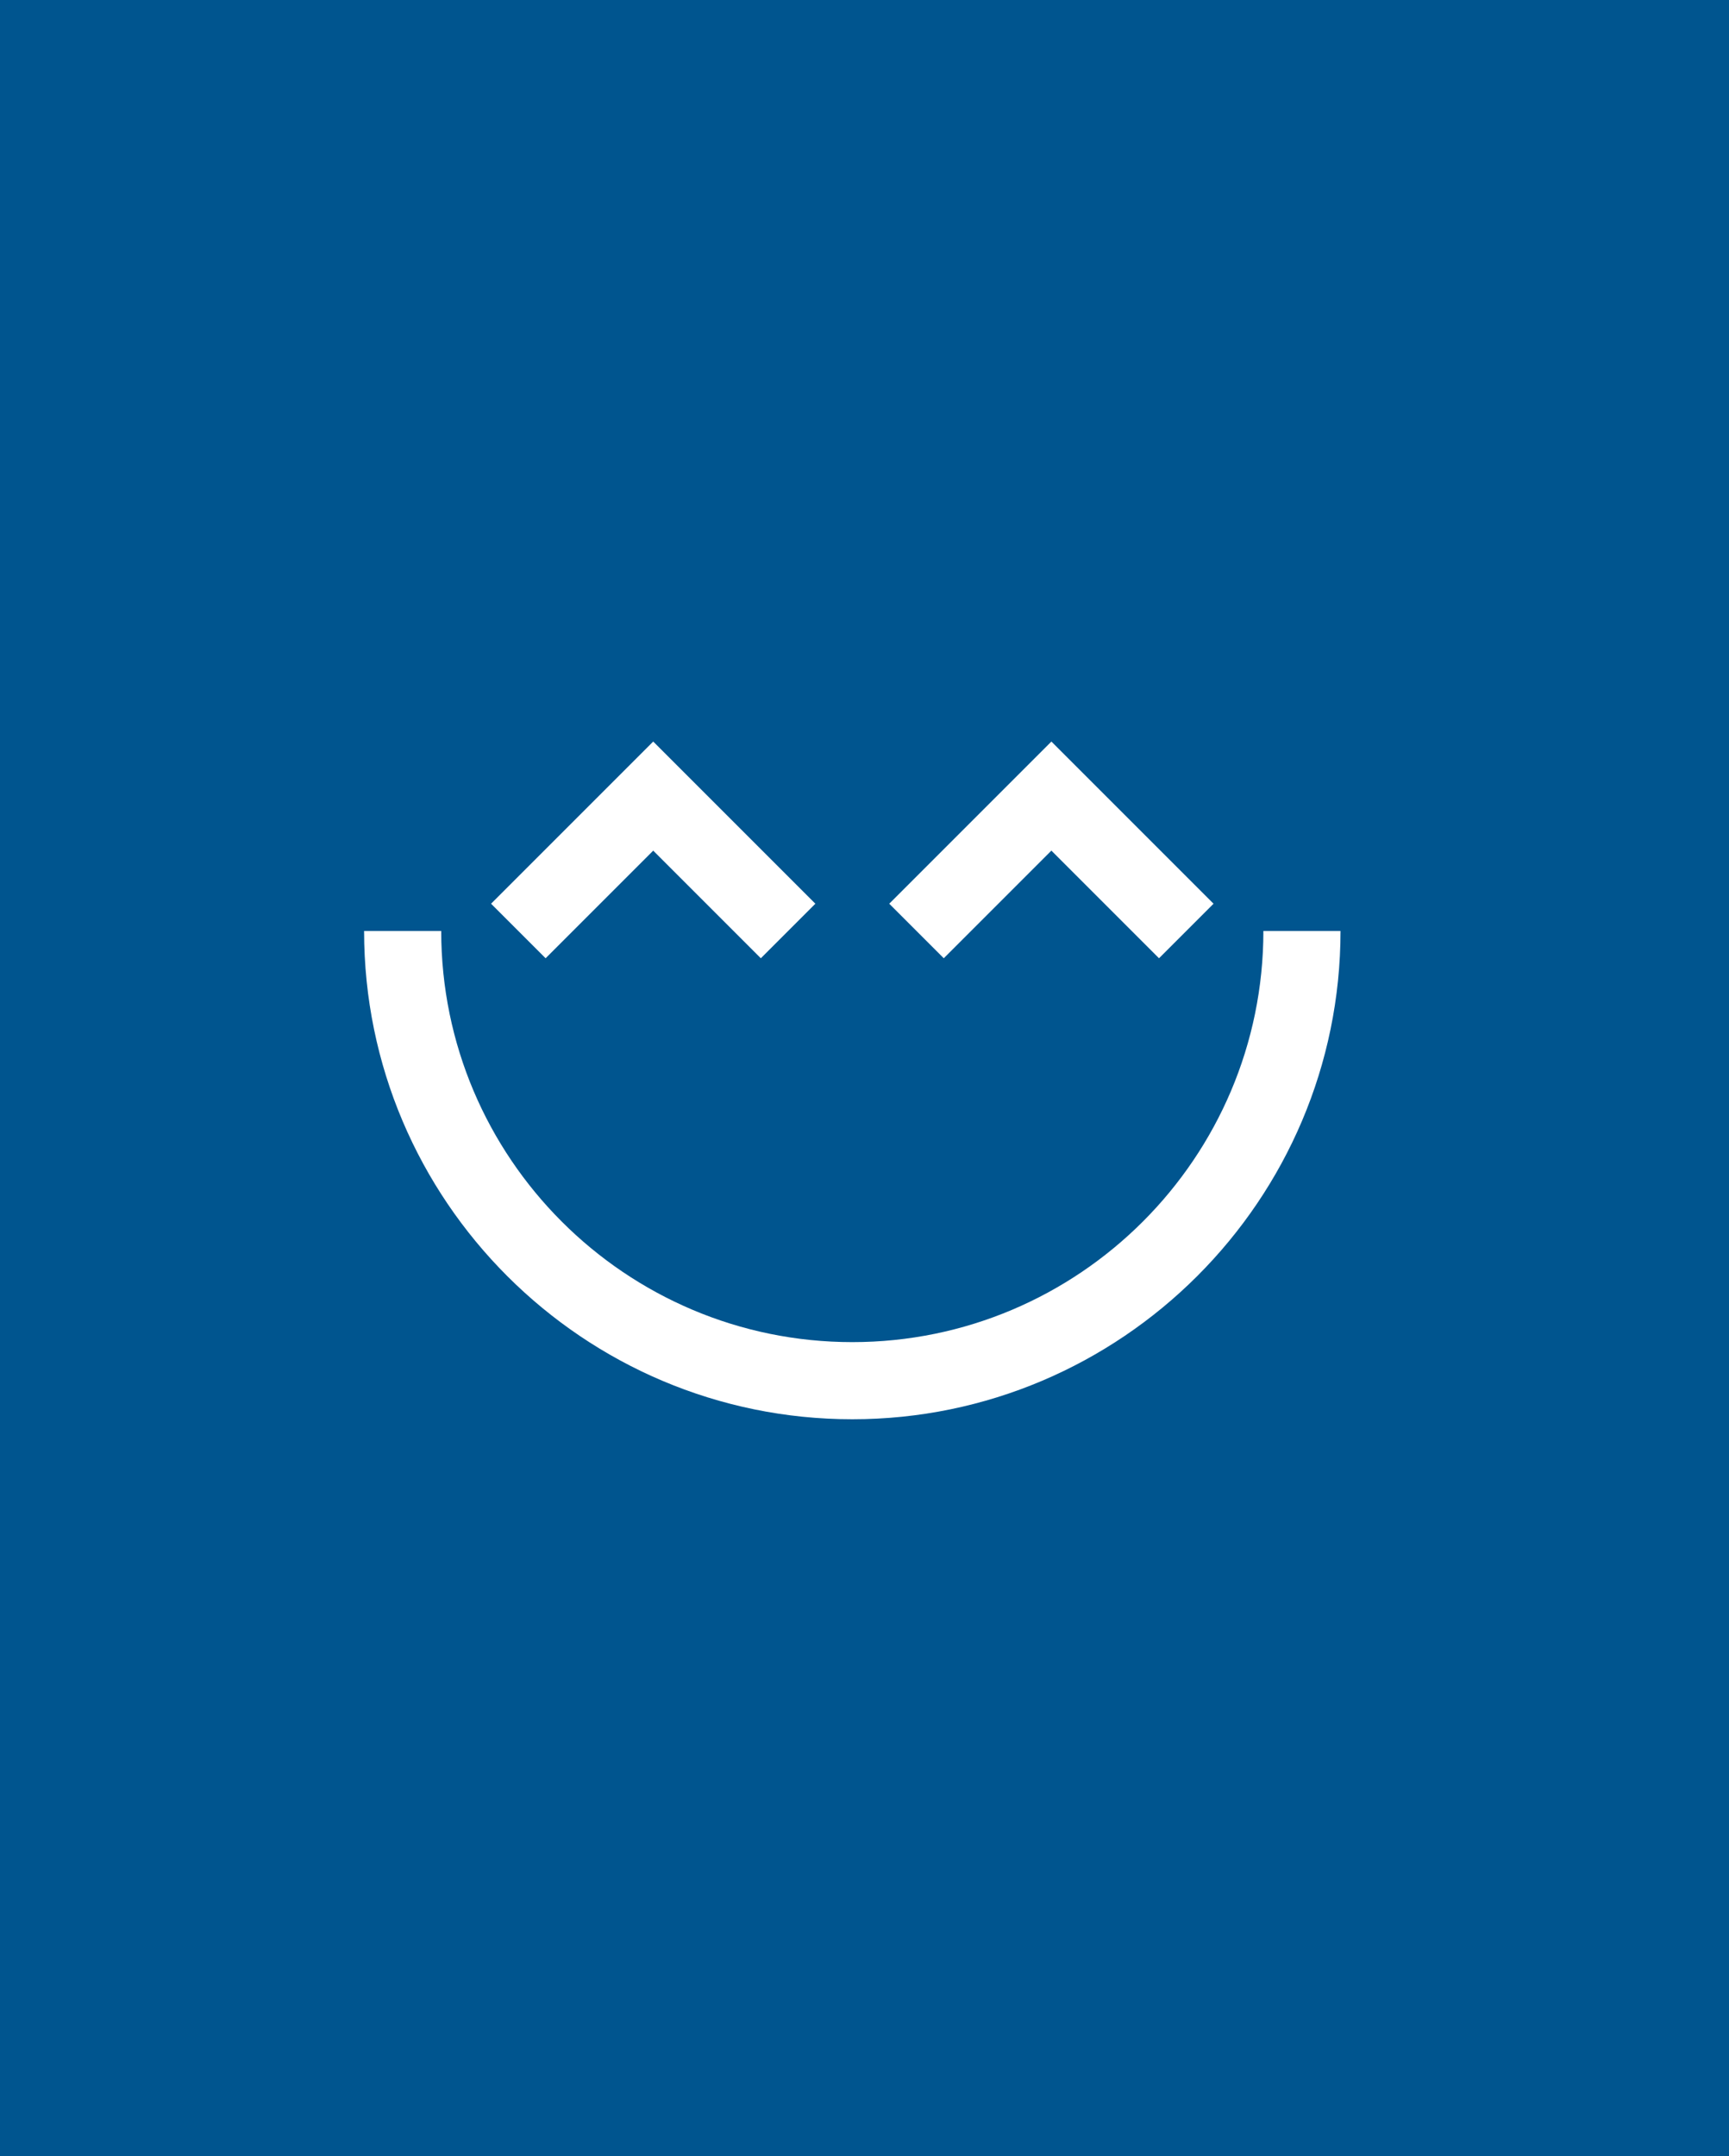 <?xml version="1.0" encoding="UTF-8"?>
<svg id="Lag_1" xmlns="http://www.w3.org/2000/svg" xmlns:xlink="http://www.w3.org/1999/xlink" version="1.1" viewBox="0 0 482 601">
  <rect x="0" y="0" width="482" height="601" fill="#808080" stroke="none"/>
  <!-- Generator: Adobe Illustrator 29.7.1, SVG Export Plug-In . SVG Version: 2.1.1 Build 8)  -->
  <defs>
    <style>
      .st0 {
        fill: none;
      }

      .st1 {
        clip-path: url(#clippath-1);
      }

      .st2 {
        fill: #fff;
      }

      .st3 {
        fill: #00558f;
        stroke: #00558f;
        stroke-miterlimit: 10;
      }

      .st4 {
        clip-path: url(#clippath);
      }
    </style>
    <clipPath id="clippath">
      <rect class="st0" x="65.8" y="166.3" width="350.3" height="268.4"/>
    </clipPath>
    <clipPath id="clippath-1">
      <rect class="st0" x="65.8" y="166.3" width="350.3" height="268.4"/>
    </clipPath>
  </defs>
  <rect class="st3" x=".5" y=".5" width="481" height="600"/>
  <g class="st4">
    <polygon class="st2" points="182.1 237.1 212.1 267.1 227.3 251.9 182.1 206.7 136.9 251.9 152.1 267.1 182.1 237.1"/>
    <polygon class="st2" points="293.1 237.1 323.1 267.1 338.3 251.9 293.1 206.7 247.9 251.9 263.1 267.1 293.1 237.1"/>
    <g class="st1">
      <path class="st2" d="M352.2,259.5c0,63.2-51.4,114.6-114.6,114.6s-114.6-51.4-114.6-114.6h-21.5c0,75.1,61.1,136.1,136.1,136.1s136.1-61.1,136.1-136.1h-21.5Z"/>
    </g>
  </g>
</svg>